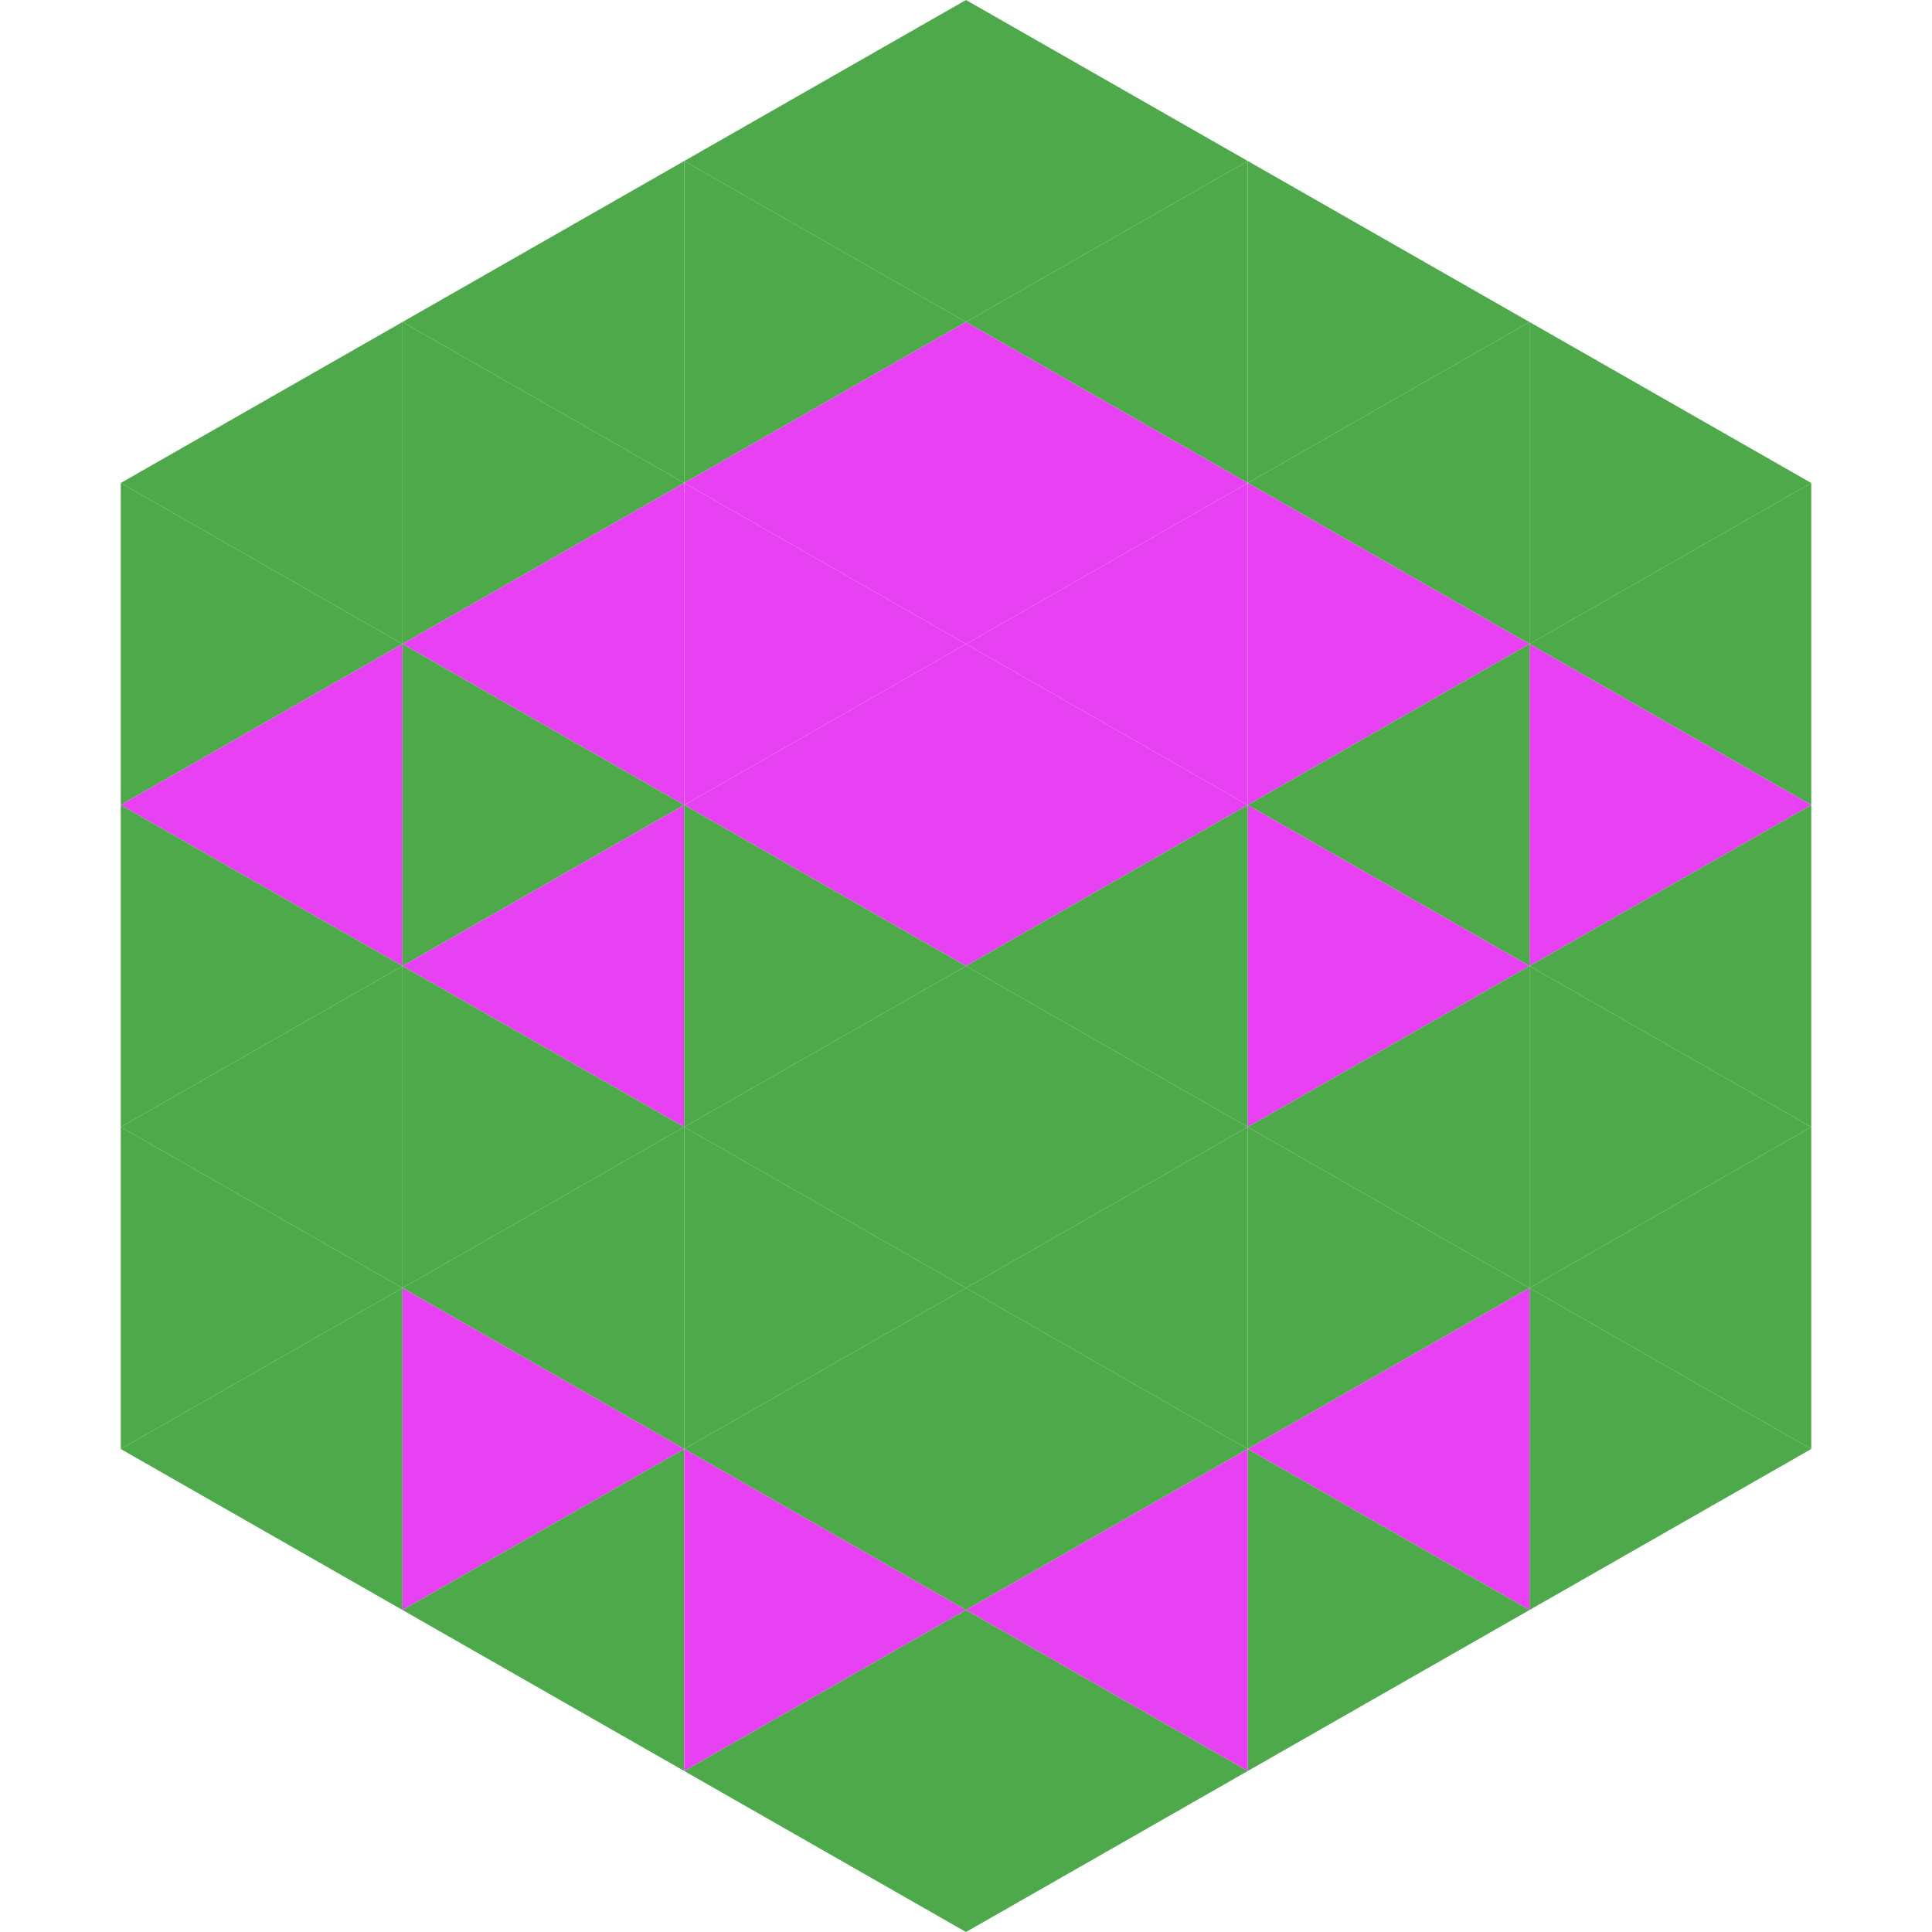 <?xml version="1.0"?>
<!-- Generated by SVGo -->
<svg width="240" height="240"
     xmlns="http://www.w3.org/2000/svg"
     xmlns:xlink="http://www.w3.org/1999/xlink">
<polygon points="50,40 15,60 50,80" style="fill:rgb(77,169,73)" />
<polygon points="190,40 225,60 190,80" style="fill:rgb(77,169,73)" />
<polygon points="15,60 50,80 15,100" style="fill:rgb(77,169,73)" />
<polygon points="225,60 190,80 225,100" style="fill:rgb(77,169,73)" />
<polygon points="50,80 15,100 50,120" style="fill:rgb(231,65,243)" />
<polygon points="190,80 225,100 190,120" style="fill:rgb(231,65,243)" />
<polygon points="15,100 50,120 15,140" style="fill:rgb(77,169,73)" />
<polygon points="225,100 190,120 225,140" style="fill:rgb(77,169,73)" />
<polygon points="50,120 15,140 50,160" style="fill:rgb(77,169,73)" />
<polygon points="190,120 225,140 190,160" style="fill:rgb(77,169,73)" />
<polygon points="15,140 50,160 15,180" style="fill:rgb(77,169,73)" />
<polygon points="225,140 190,160 225,180" style="fill:rgb(77,169,73)" />
<polygon points="50,160 15,180 50,200" style="fill:rgb(77,169,73)" />
<polygon points="190,160 225,180 190,200" style="fill:rgb(77,169,73)" />
<polygon points="15,180 50,200 15,220" style="fill:rgb(255,255,255); fill-opacity:0" />
<polygon points="225,180 190,200 225,220" style="fill:rgb(255,255,255); fill-opacity:0" />
<polygon points="50,0 85,20 50,40" style="fill:rgb(255,255,255); fill-opacity:0" />
<polygon points="190,0 155,20 190,40" style="fill:rgb(255,255,255); fill-opacity:0" />
<polygon points="85,20 50,40 85,60" style="fill:rgb(77,169,73)" />
<polygon points="155,20 190,40 155,60" style="fill:rgb(77,169,73)" />
<polygon points="50,40 85,60 50,80" style="fill:rgb(77,169,73)" />
<polygon points="190,40 155,60 190,80" style="fill:rgb(77,169,73)" />
<polygon points="85,60 50,80 85,100" style="fill:rgb(231,65,243)" />
<polygon points="155,60 190,80 155,100" style="fill:rgb(231,65,243)" />
<polygon points="50,80 85,100 50,120" style="fill:rgb(77,169,73)" />
<polygon points="190,80 155,100 190,120" style="fill:rgb(77,169,73)" />
<polygon points="85,100 50,120 85,140" style="fill:rgb(231,65,243)" />
<polygon points="155,100 190,120 155,140" style="fill:rgb(231,65,243)" />
<polygon points="50,120 85,140 50,160" style="fill:rgb(77,169,73)" />
<polygon points="190,120 155,140 190,160" style="fill:rgb(77,169,73)" />
<polygon points="85,140 50,160 85,180" style="fill:rgb(77,169,73)" />
<polygon points="155,140 190,160 155,180" style="fill:rgb(77,169,73)" />
<polygon points="50,160 85,180 50,200" style="fill:rgb(231,65,243)" />
<polygon points="190,160 155,180 190,200" style="fill:rgb(231,65,243)" />
<polygon points="85,180 50,200 85,220" style="fill:rgb(77,169,73)" />
<polygon points="155,180 190,200 155,220" style="fill:rgb(77,169,73)" />
<polygon points="120,0 85,20 120,40" style="fill:rgb(77,169,73)" />
<polygon points="120,0 155,20 120,40" style="fill:rgb(77,169,73)" />
<polygon points="85,20 120,40 85,60" style="fill:rgb(77,169,73)" />
<polygon points="155,20 120,40 155,60" style="fill:rgb(77,169,73)" />
<polygon points="120,40 85,60 120,80" style="fill:rgb(231,65,243)" />
<polygon points="120,40 155,60 120,80" style="fill:rgb(231,65,243)" />
<polygon points="85,60 120,80 85,100" style="fill:rgb(231,65,243)" />
<polygon points="155,60 120,80 155,100" style="fill:rgb(231,65,243)" />
<polygon points="120,80 85,100 120,120" style="fill:rgb(231,65,243)" />
<polygon points="120,80 155,100 120,120" style="fill:rgb(231,65,243)" />
<polygon points="85,100 120,120 85,140" style="fill:rgb(77,169,73)" />
<polygon points="155,100 120,120 155,140" style="fill:rgb(77,169,73)" />
<polygon points="120,120 85,140 120,160" style="fill:rgb(77,169,73)" />
<polygon points="120,120 155,140 120,160" style="fill:rgb(77,169,73)" />
<polygon points="85,140 120,160 85,180" style="fill:rgb(77,169,73)" />
<polygon points="155,140 120,160 155,180" style="fill:rgb(77,169,73)" />
<polygon points="120,160 85,180 120,200" style="fill:rgb(77,169,73)" />
<polygon points="120,160 155,180 120,200" style="fill:rgb(77,169,73)" />
<polygon points="85,180 120,200 85,220" style="fill:rgb(231,65,243)" />
<polygon points="155,180 120,200 155,220" style="fill:rgb(231,65,243)" />
<polygon points="120,200 85,220 120,240" style="fill:rgb(77,169,73)" />
<polygon points="120,200 155,220 120,240" style="fill:rgb(77,169,73)" />
<polygon points="85,220 120,240 85,260" style="fill:rgb(255,255,255); fill-opacity:0" />
<polygon points="155,220 120,240 155,260" style="fill:rgb(255,255,255); fill-opacity:0" />
</svg>
